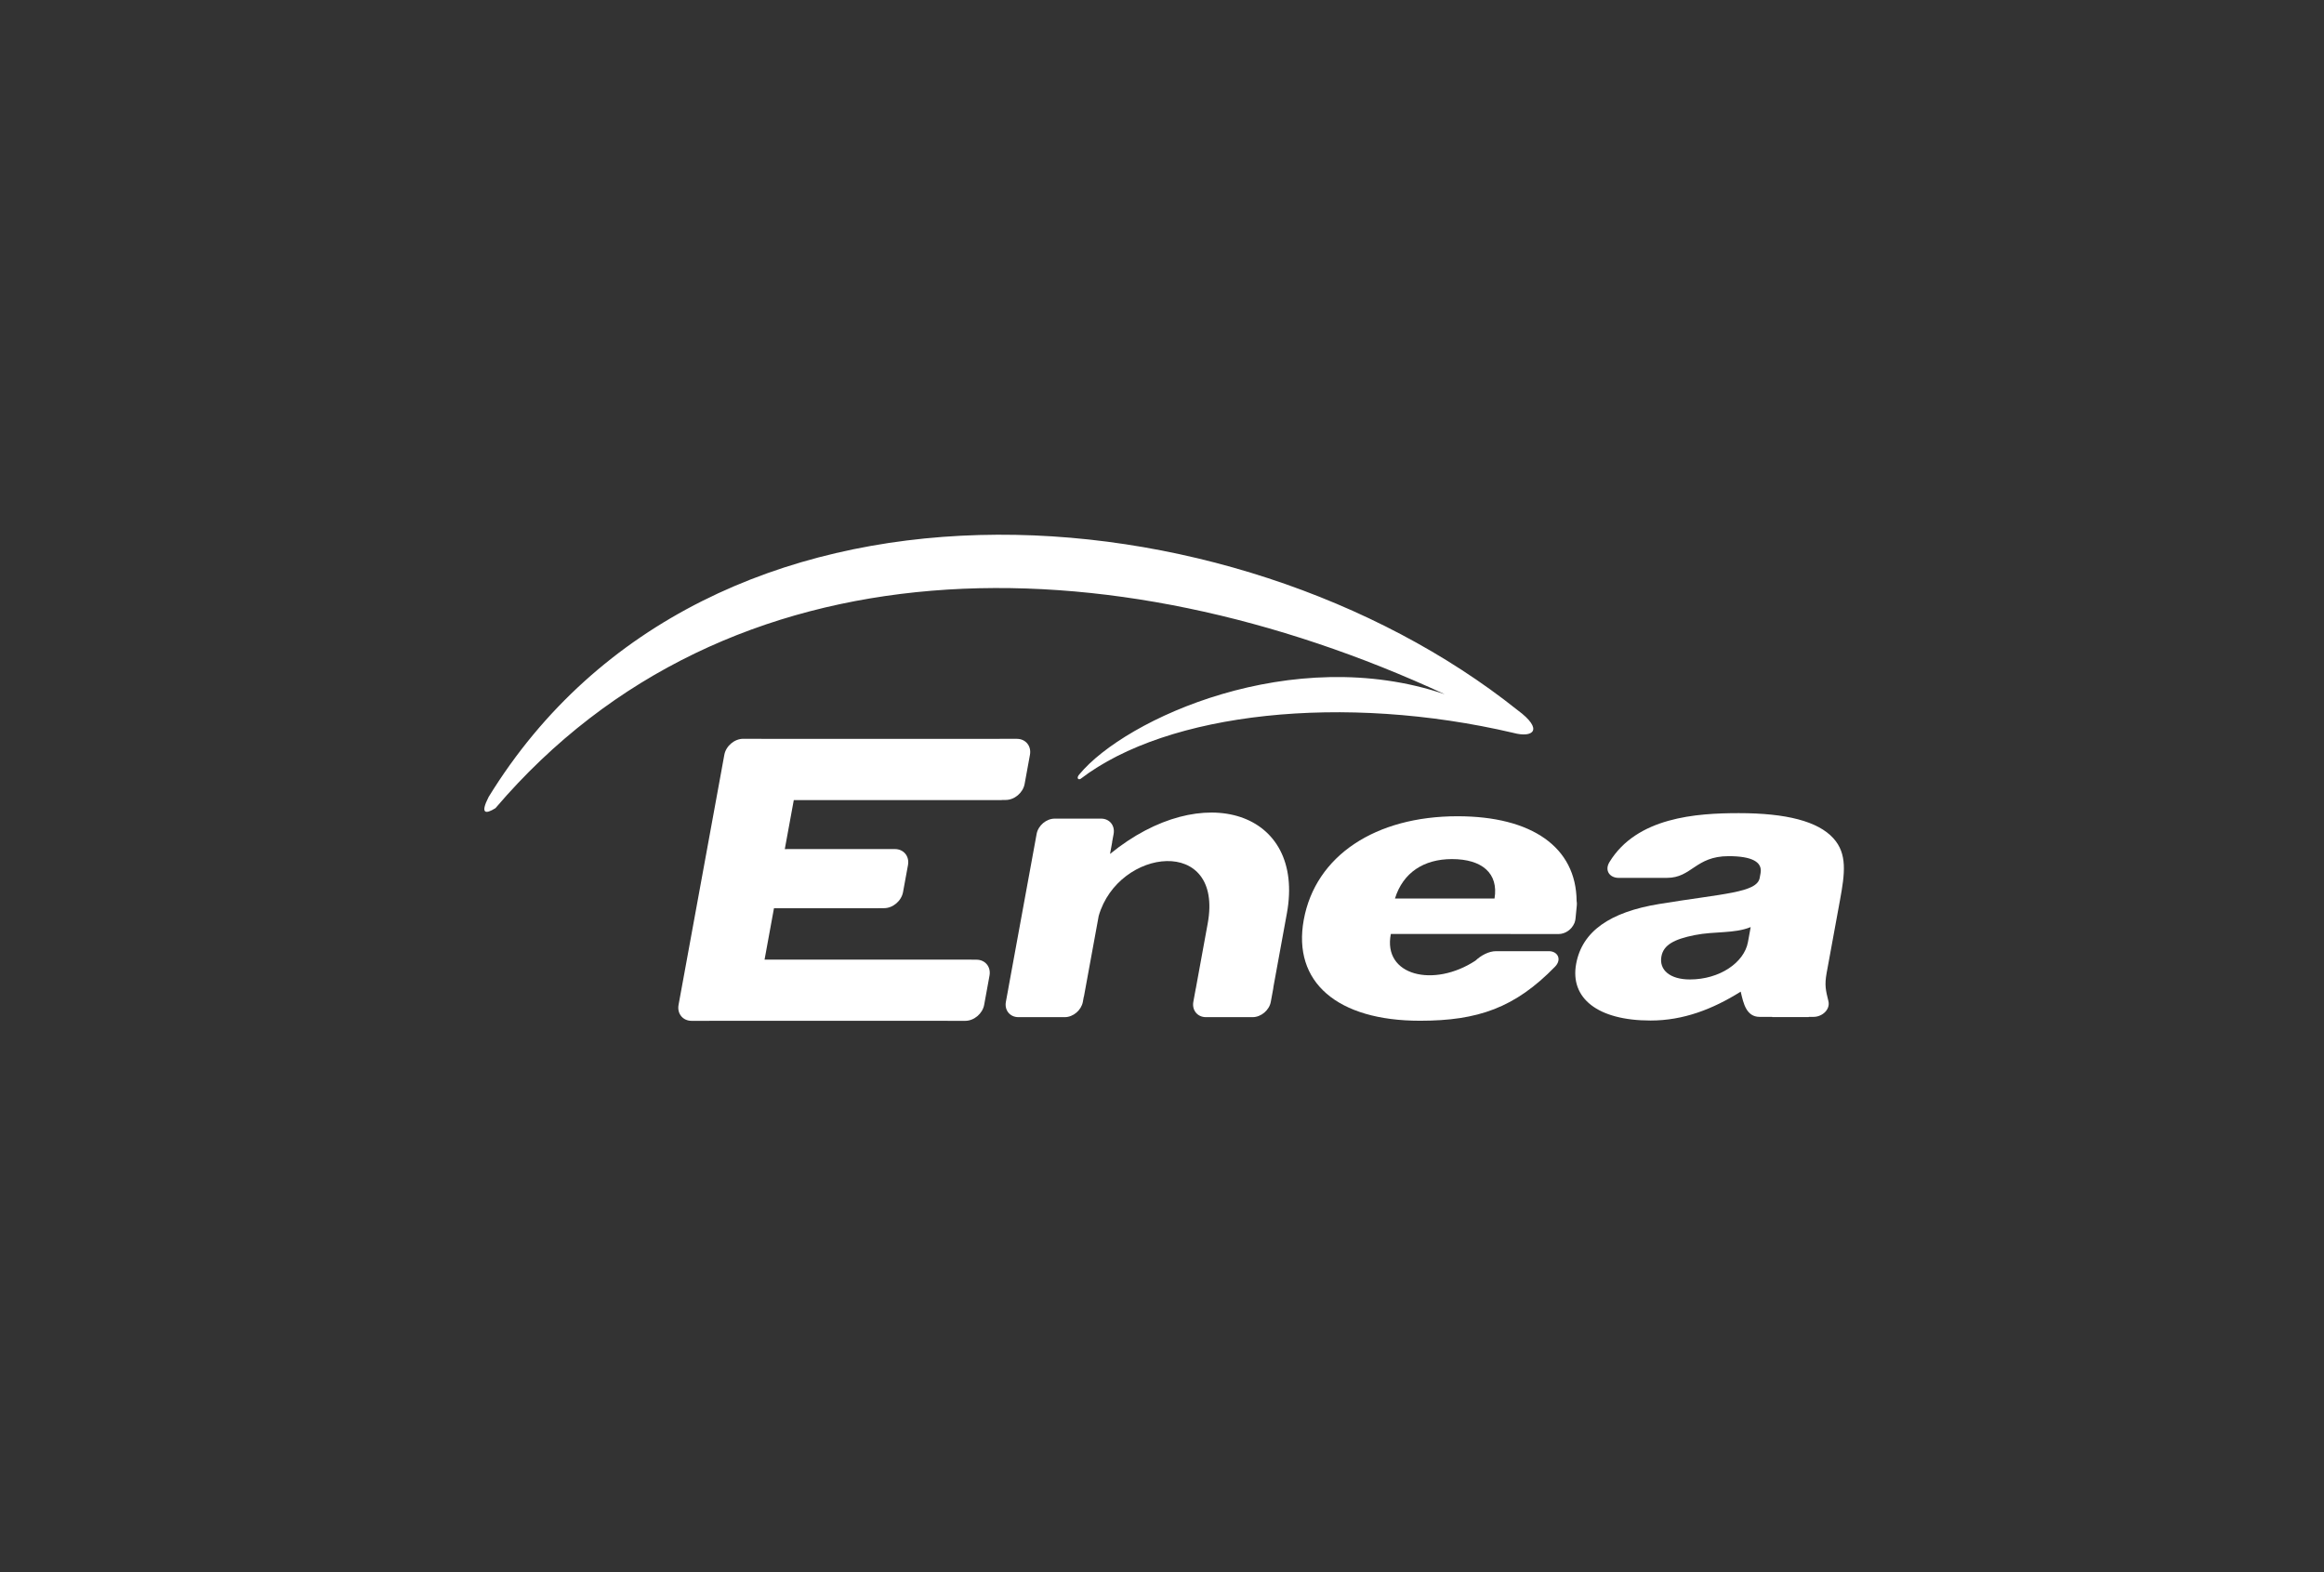 <svg width="170" height="115" viewBox="0 0 170 115" fill="none" xmlns="http://www.w3.org/2000/svg">
<rect x="0" y="0" width="170" height="115" fill="#333333" stroke="none"/>
<g clip-path="url(#clip0_1714_5371)">
<path d="M110.693 53.606C98.29 50.702 85.414 52.088 79.042 56.973C78.865 57.072 78.718 56.896 78.96 56.637C82.312 52.583 94.532 46.996 105.681 50.78C81.185 39.437 53.266 39.156 36.243 59.115C35.499 59.583 35.116 59.522 35.745 58.292C51.787 32.194 90.293 35.426 110.992 51.931C112.96 53.379 112.147 54.001 110.692 53.606" fill="white"/>
<path d="M55.749 54.047H73.054C73.08 54.046 73.108 54.044 73.134 54.044H74.384C75.027 54.044 75.459 54.571 75.34 55.216L74.951 57.345C74.833 57.988 74.209 58.515 73.564 58.515H73.281L73.279 58.526H58.065L57.408 62.109C62.574 62.109 60.295 62.107 65.462 62.107C66.106 62.107 66.537 62.636 66.419 63.279L66.056 65.258C65.937 65.902 65.315 66.43 64.67 66.43H64.245V66.435H56.616L55.928 70.193H71.07L71.068 70.199H71.425C72.07 70.199 72.501 70.724 72.381 71.369L71.992 73.5C71.874 74.145 71.25 74.672 70.606 74.672H69.358C69.337 74.672 69.315 74.672 69.294 74.67H51.906C51.883 74.672 51.863 74.672 51.843 74.672H50.592C49.948 74.672 49.517 74.145 49.637 73.5L49.754 72.861L49.866 72.252L52.757 56.46L52.875 55.81L52.985 55.21C53.104 54.565 53.728 54.04 54.371 54.04H55.621C55.664 54.04 55.706 54.042 55.749 54.047Z" fill="white"/>
<path d="M77.845 59.88H80.545C81.161 59.88 81.573 60.384 81.461 60.999L81.35 61.601L81.355 61.608L81.198 62.464C87.991 56.926 95.502 59.343 94.134 66.814L93.154 72.174C93.15 72.223 93.145 72.271 93.135 72.323L92.96 73.277C92.849 73.896 92.247 74.402 91.628 74.402H89.415H89.411H88.213C87.595 74.402 87.179 73.896 87.293 73.277L87.468 72.323C87.472 72.299 87.477 72.278 87.483 72.256L88.344 67.548C89.523 61.109 81.806 62.005 80.37 66.997L79.287 72.91H79.278L79.211 73.283C79.097 73.897 78.503 74.402 77.888 74.402H75.691H75.686H74.495C73.88 74.402 73.467 73.899 73.58 73.283L73.755 72.334V72.323L75.654 61.959C75.654 61.955 75.656 61.953 75.656 61.948L75.829 60.999C75.943 60.384 76.537 59.88 77.154 59.88H77.845" fill="white"/>
<path d="M115.329 65.901C115.294 61.98 112.069 59.707 106.614 59.707C100.639 59.707 96.232 62.57 95.37 67.28C94.533 71.847 97.829 74.665 103.875 74.665C108.113 74.665 110.826 73.713 113.749 70.712C114.271 70.174 113.941 69.576 113.3 69.576H110.681H110.675H109.438C108.909 69.576 108.341 69.881 107.929 70.269C104.886 72.268 101.13 71.385 101.74 68.316H110.44C110.478 68.322 110.517 68.323 110.556 68.323H114.001C114.504 68.323 114.968 67.99 115.16 67.535C115.173 67.515 115.182 67.496 115.186 67.478C115.188 67.47 115.188 67.466 115.189 67.459C115.219 67.371 115.242 67.28 115.249 67.187L115.344 66.224C115.355 66.112 115.35 66.004 115.329 65.901M109.324 65.725H102.041C102.63 63.828 104.15 62.84 106.211 62.84C108.41 62.84 109.63 63.878 109.324 65.725" fill="white"/>
<path d="M134.594 65.847C134.952 63.891 135.146 62.453 134.106 61.313C132.981 60.074 130.663 59.479 127.196 59.479C124.077 59.479 119.732 59.778 117.731 63.06C117.351 63.683 117.763 64.214 118.398 64.214H121.933C123.759 64.214 124.016 62.626 126.447 62.626C128.144 62.626 128.934 63.047 128.785 63.865L128.722 64.214C128.522 65.303 126.086 65.352 121.368 66.125C117.756 66.716 115.73 68.128 115.294 70.507C114.836 73.009 116.859 74.649 120.742 74.649C123.138 74.649 125.281 73.82 127.334 72.536C127.338 72.56 127.343 72.586 127.349 72.612C127.531 73.363 127.731 74.382 128.718 74.382H129.631C129.633 74.388 129.635 74.392 129.635 74.397H132.299L132.318 74.382H132.657C133.29 74.382 133.898 73.851 133.747 73.229C133.553 72.439 133.456 72.067 133.618 71.172L134.594 65.847V65.847ZM127.861 68.916C127.587 70.405 125.799 71.645 123.615 71.645C122.16 71.645 121.35 70.952 121.532 69.961C121.685 69.119 122.458 68.702 123.967 68.4C125.443 68.106 126.862 68.305 128.062 67.813L127.861 68.916V68.916Z" fill="white"/>
</g>
<defs>
<clipPath id="clip0_1714_5371">
<rect width="100" height="36" fill="white" transform="translate(35 39)"/>
</clipPath>
</defs>
</svg>

